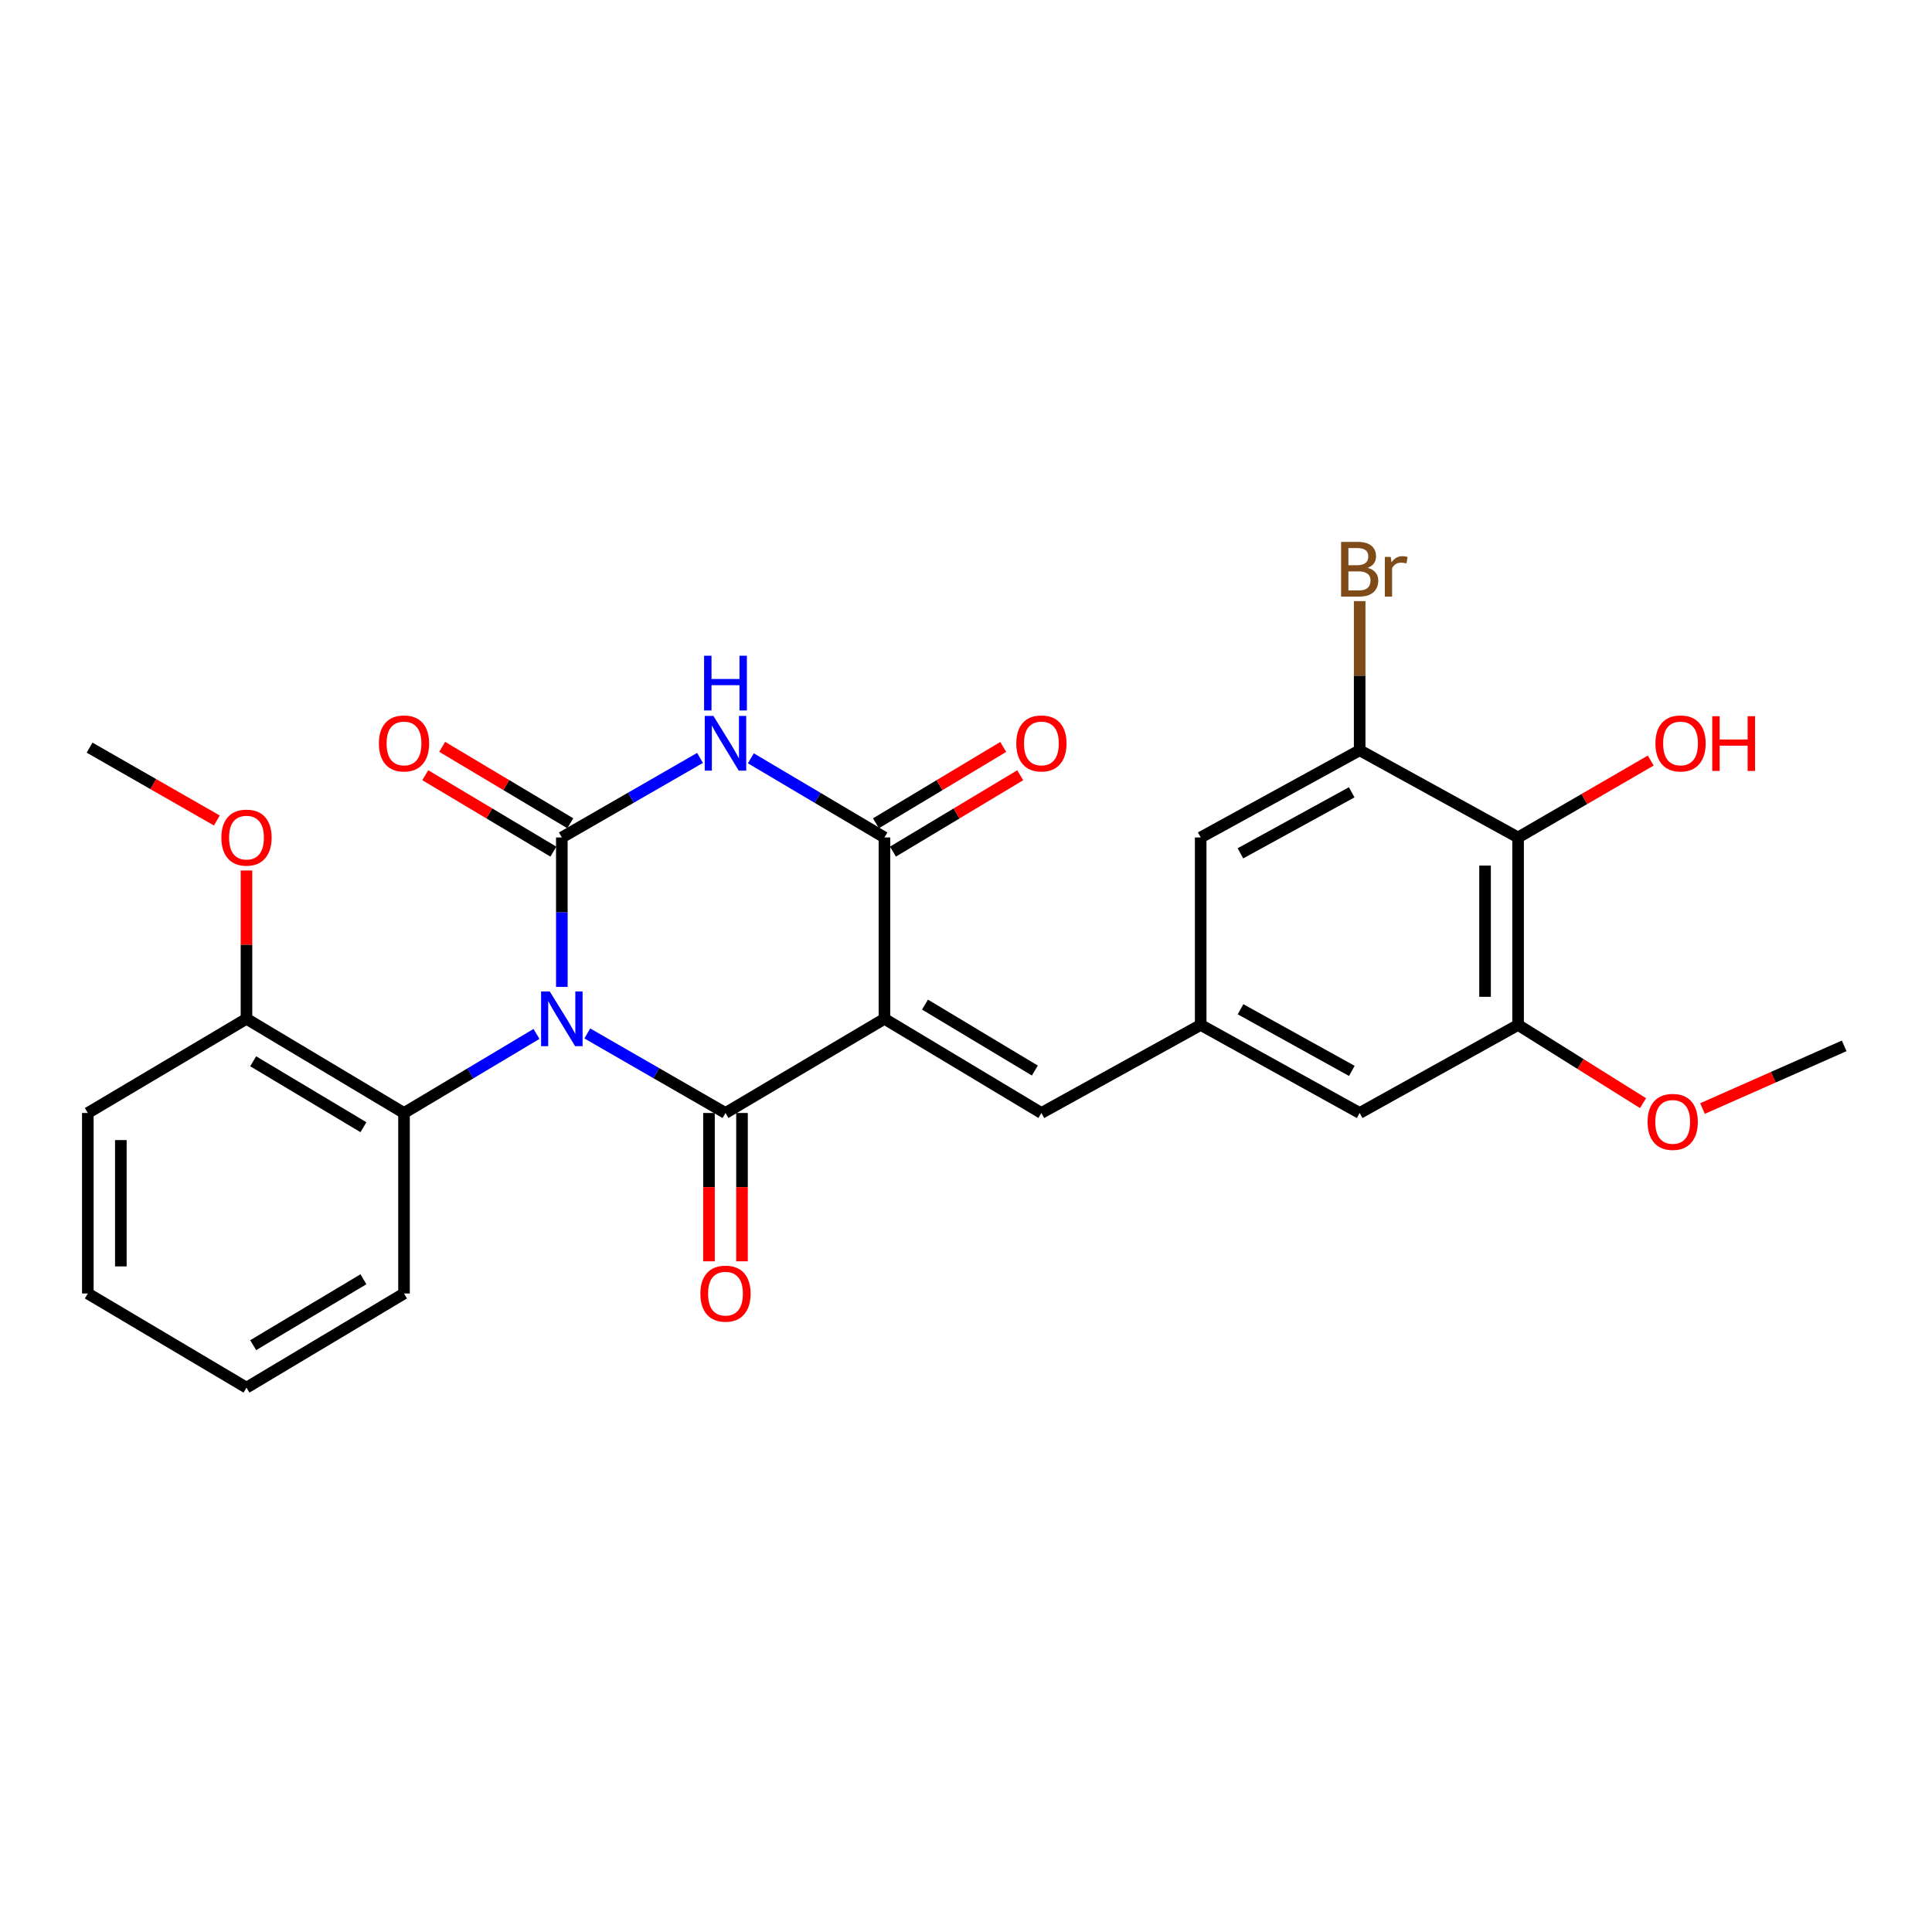 <?xml version='1.0' encoding='iso-8859-1'?>
<svg version='1.1' baseProfile='full'
              xmlns='http://www.w3.org/2000/svg'
                      xmlns:rdkit='http://www.rdkit.org/xml'
                      xmlns:xlink='http://www.w3.org/1999/xlink'
                  xml:space='preserve'
width='1000px' height='1000px' viewBox='0 0 1000 1000'>
<!-- END OF HEADER -->
<rect style='opacity:1.0;fill:#FFFFFF;stroke:none' width='1000' height='1000' x='0' y='0'> </rect>
<path class='bond-0' d='M 303.987,534.916 L 339.749,555.5' style='fill:none;fill-rule:evenodd;stroke:#0000FF;stroke-width:6px;stroke-linecap:butt;stroke-linejoin:miter;stroke-opacity:1' />
<path class='bond-0' d='M 339.749,555.5 L 375.512,576.083' style='fill:none;fill-rule:evenodd;stroke:#000000;stroke-width:6px;stroke-linecap:butt;stroke-linejoin:miter;stroke-opacity:1' />
<path class='bond-1' d='M 290.804,510.822 L 290.804,472.144' style='fill:none;fill-rule:evenodd;stroke:#0000FF;stroke-width:6px;stroke-linecap:butt;stroke-linejoin:miter;stroke-opacity:1' />
<path class='bond-1' d='M 290.804,472.144 L 290.804,433.466' style='fill:none;fill-rule:evenodd;stroke:#000000;stroke-width:6px;stroke-linecap:butt;stroke-linejoin:miter;stroke-opacity:1' />
<path class='bond-5' d='M 277.685,535.158 L 243.401,555.62' style='fill:none;fill-rule:evenodd;stroke:#0000FF;stroke-width:6px;stroke-linecap:butt;stroke-linejoin:miter;stroke-opacity:1' />
<path class='bond-5' d='M 243.401,555.62 L 209.116,576.083' style='fill:none;fill-rule:evenodd;stroke:#000000;stroke-width:6px;stroke-linecap:butt;stroke-linejoin:miter;stroke-opacity:1' />
<path class='bond-2' d='M 375.512,576.083 L 457.788,527.328' style='fill:none;fill-rule:evenodd;stroke:#000000;stroke-width:6px;stroke-linecap:butt;stroke-linejoin:miter;stroke-opacity:1' />
<path class='bond-12' d='M 366.965,576.083 L 366.965,614.468' style='fill:none;fill-rule:evenodd;stroke:#000000;stroke-width:6px;stroke-linecap:butt;stroke-linejoin:miter;stroke-opacity:1' />
<path class='bond-12' d='M 366.965,614.468 L 366.965,652.853' style='fill:none;fill-rule:evenodd;stroke:#FF0000;stroke-width:6px;stroke-linecap:butt;stroke-linejoin:miter;stroke-opacity:1' />
<path class='bond-12' d='M 384.058,576.083 L 384.058,614.468' style='fill:none;fill-rule:evenodd;stroke:#000000;stroke-width:6px;stroke-linecap:butt;stroke-linejoin:miter;stroke-opacity:1' />
<path class='bond-12' d='M 384.058,614.468 L 384.058,652.853' style='fill:none;fill-rule:evenodd;stroke:#FF0000;stroke-width:6px;stroke-linecap:butt;stroke-linejoin:miter;stroke-opacity:1' />
<path class='bond-3' d='M 290.804,433.466 L 326.566,412.887' style='fill:none;fill-rule:evenodd;stroke:#000000;stroke-width:6px;stroke-linecap:butt;stroke-linejoin:miter;stroke-opacity:1' />
<path class='bond-3' d='M 326.566,412.887 L 362.328,392.307' style='fill:none;fill-rule:evenodd;stroke:#0000FF;stroke-width:6px;stroke-linecap:butt;stroke-linejoin:miter;stroke-opacity:1' />
<path class='bond-11' d='M 295.183,426.127 L 262.028,406.342' style='fill:none;fill-rule:evenodd;stroke:#000000;stroke-width:6px;stroke-linecap:butt;stroke-linejoin:miter;stroke-opacity:1' />
<path class='bond-11' d='M 262.028,406.342 L 228.873,386.558' style='fill:none;fill-rule:evenodd;stroke:#FF0000;stroke-width:6px;stroke-linecap:butt;stroke-linejoin:miter;stroke-opacity:1' />
<path class='bond-11' d='M 286.424,440.805 L 253.269,421.021' style='fill:none;fill-rule:evenodd;stroke:#000000;stroke-width:6px;stroke-linecap:butt;stroke-linejoin:miter;stroke-opacity:1' />
<path class='bond-11' d='M 253.269,421.021 L 220.114,401.237' style='fill:none;fill-rule:evenodd;stroke:#FF0000;stroke-width:6px;stroke-linecap:butt;stroke-linejoin:miter;stroke-opacity:1' />
<path class='bond-6' d='M 457.788,527.328 L 539.03,576.083' style='fill:none;fill-rule:evenodd;stroke:#000000;stroke-width:6px;stroke-linecap:butt;stroke-linejoin:miter;stroke-opacity:1' />
<path class='bond-6' d='M 478.771,519.985 L 535.64,554.113' style='fill:none;fill-rule:evenodd;stroke:#000000;stroke-width:6px;stroke-linecap:butt;stroke-linejoin:miter;stroke-opacity:1' />
<path class='bond-27' d='M 457.788,527.328 L 457.788,433.466' style='fill:none;fill-rule:evenodd;stroke:#000000;stroke-width:6px;stroke-linecap:butt;stroke-linejoin:miter;stroke-opacity:1' />
<path class='bond-4' d='M 388.642,392.5 L 423.215,412.983' style='fill:none;fill-rule:evenodd;stroke:#0000FF;stroke-width:6px;stroke-linecap:butt;stroke-linejoin:miter;stroke-opacity:1' />
<path class='bond-4' d='M 423.215,412.983 L 457.788,433.466' style='fill:none;fill-rule:evenodd;stroke:#000000;stroke-width:6px;stroke-linecap:butt;stroke-linejoin:miter;stroke-opacity:1' />
<path class='bond-15' d='M 462.186,440.795 L 495.122,421.033' style='fill:none;fill-rule:evenodd;stroke:#000000;stroke-width:6px;stroke-linecap:butt;stroke-linejoin:miter;stroke-opacity:1' />
<path class='bond-15' d='M 495.122,421.033 L 528.059,401.271' style='fill:none;fill-rule:evenodd;stroke:#FF0000;stroke-width:6px;stroke-linecap:butt;stroke-linejoin:miter;stroke-opacity:1' />
<path class='bond-15' d='M 453.391,426.137 L 486.328,406.375' style='fill:none;fill-rule:evenodd;stroke:#000000;stroke-width:6px;stroke-linecap:butt;stroke-linejoin:miter;stroke-opacity:1' />
<path class='bond-15' d='M 486.328,406.375 L 519.264,386.613' style='fill:none;fill-rule:evenodd;stroke:#FF0000;stroke-width:6px;stroke-linecap:butt;stroke-linejoin:miter;stroke-opacity:1' />
<path class='bond-16' d='M 209.116,576.083 L 127.579,527.328' style='fill:none;fill-rule:evenodd;stroke:#000000;stroke-width:6px;stroke-linecap:butt;stroke-linejoin:miter;stroke-opacity:1' />
<path class='bond-16' d='M 188.113,583.441 L 131.037,549.312' style='fill:none;fill-rule:evenodd;stroke:#000000;stroke-width:6px;stroke-linecap:butt;stroke-linejoin:miter;stroke-opacity:1' />
<path class='bond-21' d='M 209.116,576.083 L 209.116,669.509' style='fill:none;fill-rule:evenodd;stroke:#000000;stroke-width:6px;stroke-linecap:butt;stroke-linejoin:miter;stroke-opacity:1' />
<path class='bond-10' d='M 539.03,576.083 L 621.478,530.5' style='fill:none;fill-rule:evenodd;stroke:#000000;stroke-width:6px;stroke-linecap:butt;stroke-linejoin:miter;stroke-opacity:1' />
<path class='bond-7' d='M 785.756,433.466 L 785.756,530.5' style='fill:none;fill-rule:evenodd;stroke:#000000;stroke-width:6px;stroke-linecap:butt;stroke-linejoin:miter;stroke-opacity:1' />
<path class='bond-7' d='M 768.663,448.021 L 768.663,515.945' style='fill:none;fill-rule:evenodd;stroke:#000000;stroke-width:6px;stroke-linecap:butt;stroke-linejoin:miter;stroke-opacity:1' />
<path class='bond-18' d='M 785.756,433.466 L 820.087,413.566' style='fill:none;fill-rule:evenodd;stroke:#000000;stroke-width:6px;stroke-linecap:butt;stroke-linejoin:miter;stroke-opacity:1' />
<path class='bond-18' d='M 820.087,413.566 L 854.417,393.665' style='fill:none;fill-rule:evenodd;stroke:#FF0000;stroke-width:6px;stroke-linecap:butt;stroke-linejoin:miter;stroke-opacity:1' />
<path class='bond-29' d='M 785.756,433.466 L 703.764,388.339' style='fill:none;fill-rule:evenodd;stroke:#000000;stroke-width:6px;stroke-linecap:butt;stroke-linejoin:miter;stroke-opacity:1' />
<path class='bond-8' d='M 703.764,388.339 L 621.478,433.466' style='fill:none;fill-rule:evenodd;stroke:#000000;stroke-width:6px;stroke-linecap:butt;stroke-linejoin:miter;stroke-opacity:1' />
<path class='bond-8' d='M 699.641,410.096 L 642.04,441.685' style='fill:none;fill-rule:evenodd;stroke:#000000;stroke-width:6px;stroke-linecap:butt;stroke-linejoin:miter;stroke-opacity:1' />
<path class='bond-17' d='M 703.764,388.339 L 703.764,349.735' style='fill:none;fill-rule:evenodd;stroke:#000000;stroke-width:6px;stroke-linecap:butt;stroke-linejoin:miter;stroke-opacity:1' />
<path class='bond-17' d='M 703.764,349.735 L 703.764,311.131' style='fill:none;fill-rule:evenodd;stroke:#7F4C19;stroke-width:6px;stroke-linecap:butt;stroke-linejoin:miter;stroke-opacity:1' />
<path class='bond-9' d='M 785.756,530.5 L 703.764,576.083' style='fill:none;fill-rule:evenodd;stroke:#000000;stroke-width:6px;stroke-linecap:butt;stroke-linejoin:miter;stroke-opacity:1' />
<path class='bond-19' d='M 785.756,530.5 L 818.089,550.743' style='fill:none;fill-rule:evenodd;stroke:#000000;stroke-width:6px;stroke-linecap:butt;stroke-linejoin:miter;stroke-opacity:1' />
<path class='bond-19' d='M 818.089,550.743 L 850.422,570.986' style='fill:none;fill-rule:evenodd;stroke:#FF0000;stroke-width:6px;stroke-linecap:butt;stroke-linejoin:miter;stroke-opacity:1' />
<path class='bond-13' d='M 621.478,530.5 L 621.478,433.466' style='fill:none;fill-rule:evenodd;stroke:#000000;stroke-width:6px;stroke-linecap:butt;stroke-linejoin:miter;stroke-opacity:1' />
<path class='bond-14' d='M 621.478,530.5 L 703.764,576.083' style='fill:none;fill-rule:evenodd;stroke:#000000;stroke-width:6px;stroke-linecap:butt;stroke-linejoin:miter;stroke-opacity:1' />
<path class='bond-14' d='M 642.104,522.385 L 699.704,554.293' style='fill:none;fill-rule:evenodd;stroke:#000000;stroke-width:6px;stroke-linecap:butt;stroke-linejoin:miter;stroke-opacity:1' />
<path class='bond-20' d='M 127.579,527.328 L 127.579,488.951' style='fill:none;fill-rule:evenodd;stroke:#000000;stroke-width:6px;stroke-linecap:butt;stroke-linejoin:miter;stroke-opacity:1' />
<path class='bond-20' d='M 127.579,488.951 L 127.579,450.573' style='fill:none;fill-rule:evenodd;stroke:#FF0000;stroke-width:6px;stroke-linecap:butt;stroke-linejoin:miter;stroke-opacity:1' />
<path class='bond-22' d='M 127.579,527.328 L 45.455,576.083' style='fill:none;fill-rule:evenodd;stroke:#000000;stroke-width:6px;stroke-linecap:butt;stroke-linejoin:miter;stroke-opacity:1' />
<path class='bond-23' d='M 881.209,573.779 L 917.877,557.557' style='fill:none;fill-rule:evenodd;stroke:#FF0000;stroke-width:6px;stroke-linecap:butt;stroke-linejoin:miter;stroke-opacity:1' />
<path class='bond-23' d='M 917.877,557.557 L 954.545,541.336' style='fill:none;fill-rule:evenodd;stroke:#000000;stroke-width:6px;stroke-linecap:butt;stroke-linejoin:miter;stroke-opacity:1' />
<path class='bond-24' d='M 112.24,424.685 L 79.298,405.828' style='fill:none;fill-rule:evenodd;stroke:#FF0000;stroke-width:6px;stroke-linecap:butt;stroke-linejoin:miter;stroke-opacity:1' />
<path class='bond-24' d='M 79.298,405.828 L 46.357,386.972' style='fill:none;fill-rule:evenodd;stroke:#000000;stroke-width:6px;stroke-linecap:butt;stroke-linejoin:miter;stroke-opacity:1' />
<path class='bond-25' d='M 209.116,669.509 L 127.579,718.244' style='fill:none;fill-rule:evenodd;stroke:#000000;stroke-width:6px;stroke-linecap:butt;stroke-linejoin:miter;stroke-opacity:1' />
<path class='bond-25' d='M 188.115,662.147 L 131.04,696.262' style='fill:none;fill-rule:evenodd;stroke:#000000;stroke-width:6px;stroke-linecap:butt;stroke-linejoin:miter;stroke-opacity:1' />
<path class='bond-28' d='M 45.455,576.083 L 45.455,669.509' style='fill:none;fill-rule:evenodd;stroke:#000000;stroke-width:6px;stroke-linecap:butt;stroke-linejoin:miter;stroke-opacity:1' />
<path class='bond-28' d='M 62.548,590.097 L 62.548,655.495' style='fill:none;fill-rule:evenodd;stroke:#000000;stroke-width:6px;stroke-linecap:butt;stroke-linejoin:miter;stroke-opacity:1' />
<path class='bond-26' d='M 127.579,718.244 L 45.455,669.509' style='fill:none;fill-rule:evenodd;stroke:#000000;stroke-width:6px;stroke-linecap:butt;stroke-linejoin:miter;stroke-opacity:1' />
<path  class='atom-0' d='M 284.544 513.168
L 293.824 528.168
Q 294.744 529.648, 296.224 532.328
Q 297.704 535.008, 297.784 535.168
L 297.784 513.168
L 301.544 513.168
L 301.544 541.488
L 297.664 541.488
L 287.704 525.088
Q 286.544 523.168, 285.304 520.968
Q 284.104 518.768, 283.744 518.088
L 283.744 541.488
L 280.064 541.488
L 280.064 513.168
L 284.544 513.168
' fill='#0000FF'/>
<path  class='atom-4' d='M 369.252 370.561
L 378.532 385.561
Q 379.452 387.041, 380.932 389.721
Q 382.412 392.401, 382.492 392.561
L 382.492 370.561
L 386.252 370.561
L 386.252 398.881
L 382.372 398.881
L 372.412 382.481
Q 371.252 380.561, 370.012 378.361
Q 368.812 376.161, 368.452 375.481
L 368.452 398.881
L 364.772 398.881
L 364.772 370.561
L 369.252 370.561
' fill='#0000FF'/>
<path  class='atom-4' d='M 364.432 339.409
L 368.272 339.409
L 368.272 351.449
L 382.752 351.449
L 382.752 339.409
L 386.592 339.409
L 386.592 367.729
L 382.752 367.729
L 382.752 354.649
L 368.272 354.649
L 368.272 367.729
L 364.432 367.729
L 364.432 339.409
' fill='#0000FF'/>
<path  class='atom-12' d='M 196.116 384.801
Q 196.116 378.001, 199.476 374.201
Q 202.836 370.401, 209.116 370.401
Q 215.396 370.401, 218.756 374.201
Q 222.116 378.001, 222.116 384.801
Q 222.116 391.681, 218.716 395.601
Q 215.316 399.481, 209.116 399.481
Q 202.876 399.481, 199.476 395.601
Q 196.116 391.721, 196.116 384.801
M 209.116 396.281
Q 213.436 396.281, 215.756 393.401
Q 218.116 390.481, 218.116 384.801
Q 218.116 379.241, 215.756 376.441
Q 213.436 373.601, 209.116 373.601
Q 204.796 373.601, 202.436 376.401
Q 200.116 379.201, 200.116 384.801
Q 200.116 390.521, 202.436 393.401
Q 204.796 396.281, 209.116 396.281
' fill='#FF0000'/>
<path  class='atom-13' d='M 362.512 669.589
Q 362.512 662.789, 365.872 658.989
Q 369.232 655.189, 375.512 655.189
Q 381.792 655.189, 385.152 658.989
Q 388.512 662.789, 388.512 669.589
Q 388.512 676.469, 385.112 680.389
Q 381.712 684.269, 375.512 684.269
Q 369.272 684.269, 365.872 680.389
Q 362.512 676.509, 362.512 669.589
M 375.512 681.069
Q 379.832 681.069, 382.152 678.189
Q 384.512 675.269, 384.512 669.589
Q 384.512 664.029, 382.152 661.229
Q 379.832 658.389, 375.512 658.389
Q 371.192 658.389, 368.832 661.189
Q 366.512 663.989, 366.512 669.589
Q 366.512 675.309, 368.832 678.189
Q 371.192 681.069, 375.512 681.069
' fill='#FF0000'/>
<path  class='atom-16' d='M 526.03 384.801
Q 526.03 378.001, 529.39 374.201
Q 532.75 370.401, 539.03 370.401
Q 545.31 370.401, 548.67 374.201
Q 552.03 378.001, 552.03 384.801
Q 552.03 391.681, 548.63 395.601
Q 545.23 399.481, 539.03 399.481
Q 532.79 399.481, 529.39 395.601
Q 526.03 391.721, 526.03 384.801
M 539.03 396.281
Q 543.35 396.281, 545.67 393.401
Q 548.03 390.481, 548.03 384.801
Q 548.03 379.241, 545.67 376.441
Q 543.35 373.601, 539.03 373.601
Q 534.71 373.601, 532.35 376.401
Q 530.03 379.201, 530.03 384.801
Q 530.03 390.521, 532.35 393.401
Q 534.71 396.281, 539.03 396.281
' fill='#FF0000'/>
<path  class='atom-18' d='M 707.904 293.909
Q 710.624 294.669, 711.984 296.349
Q 713.384 297.989, 713.384 300.429
Q 713.384 304.349, 710.864 306.589
Q 708.384 308.789, 703.664 308.789
L 694.144 308.789
L 694.144 280.469
L 702.504 280.469
Q 707.344 280.469, 709.784 282.429
Q 712.224 284.389, 712.224 287.989
Q 712.224 292.269, 707.904 293.909
M 697.944 283.669
L 697.944 292.549
L 702.504 292.549
Q 705.304 292.549, 706.744 291.429
Q 708.224 290.269, 708.224 287.989
Q 708.224 283.669, 702.504 283.669
L 697.944 283.669
M 703.664 305.589
Q 706.424 305.589, 707.904 304.269
Q 709.384 302.949, 709.384 300.429
Q 709.384 298.109, 707.744 296.949
Q 706.144 295.749, 703.064 295.749
L 697.944 295.749
L 697.944 305.589
L 703.664 305.589
' fill='#7F4C19'/>
<path  class='atom-18' d='M 719.824 288.229
L 720.264 291.069
Q 722.424 287.869, 725.944 287.869
Q 727.064 287.869, 728.584 288.269
L 727.984 291.629
Q 726.264 291.229, 725.304 291.229
Q 723.624 291.229, 722.504 291.909
Q 721.424 292.549, 720.544 294.109
L 720.544 308.789
L 716.784 308.789
L 716.784 288.229
L 719.824 288.229
' fill='#7F4C19'/>
<path  class='atom-19' d='M 856.847 384.801
Q 856.847 378.001, 860.207 374.201
Q 863.567 370.401, 869.847 370.401
Q 876.127 370.401, 879.487 374.201
Q 882.847 378.001, 882.847 384.801
Q 882.847 391.681, 879.447 395.601
Q 876.047 399.481, 869.847 399.481
Q 863.607 399.481, 860.207 395.601
Q 856.847 391.721, 856.847 384.801
M 869.847 396.281
Q 874.167 396.281, 876.487 393.401
Q 878.847 390.481, 878.847 384.801
Q 878.847 379.241, 876.487 376.441
Q 874.167 373.601, 869.847 373.601
Q 865.527 373.601, 863.167 376.401
Q 860.847 379.201, 860.847 384.801
Q 860.847 390.521, 863.167 393.401
Q 865.527 396.281, 869.847 396.281
' fill='#FF0000'/>
<path  class='atom-19' d='M 886.247 370.721
L 890.087 370.721
L 890.087 382.761
L 904.567 382.761
L 904.567 370.721
L 908.407 370.721
L 908.407 399.041
L 904.567 399.041
L 904.567 385.961
L 890.087 385.961
L 890.087 399.041
L 886.247 399.041
L 886.247 370.721
' fill='#FF0000'/>
<path  class='atom-20' d='M 852.783 580.683
Q 852.783 573.883, 856.143 570.083
Q 859.503 566.283, 865.783 566.283
Q 872.063 566.283, 875.423 570.083
Q 878.783 573.883, 878.783 580.683
Q 878.783 587.563, 875.383 591.483
Q 871.983 595.363, 865.783 595.363
Q 859.543 595.363, 856.143 591.483
Q 852.783 587.603, 852.783 580.683
M 865.783 592.163
Q 870.103 592.163, 872.423 589.283
Q 874.783 586.363, 874.783 580.683
Q 874.783 575.123, 872.423 572.323
Q 870.103 569.483, 865.783 569.483
Q 861.463 569.483, 859.103 572.283
Q 856.783 575.083, 856.783 580.683
Q 856.783 586.403, 859.103 589.283
Q 861.463 592.163, 865.783 592.163
' fill='#FF0000'/>
<path  class='atom-21' d='M 114.579 433.546
Q 114.579 426.746, 117.939 422.946
Q 121.299 419.146, 127.579 419.146
Q 133.859 419.146, 137.219 422.946
Q 140.579 426.746, 140.579 433.546
Q 140.579 440.426, 137.179 444.346
Q 133.779 448.226, 127.579 448.226
Q 121.339 448.226, 117.939 444.346
Q 114.579 440.466, 114.579 433.546
M 127.579 445.026
Q 131.899 445.026, 134.219 442.146
Q 136.579 439.226, 136.579 433.546
Q 136.579 427.986, 134.219 425.186
Q 131.899 422.346, 127.579 422.346
Q 123.259 422.346, 120.899 425.146
Q 118.579 427.946, 118.579 433.546
Q 118.579 439.266, 120.899 442.146
Q 123.259 445.026, 127.579 445.026
' fill='#FF0000'/>
</svg>
